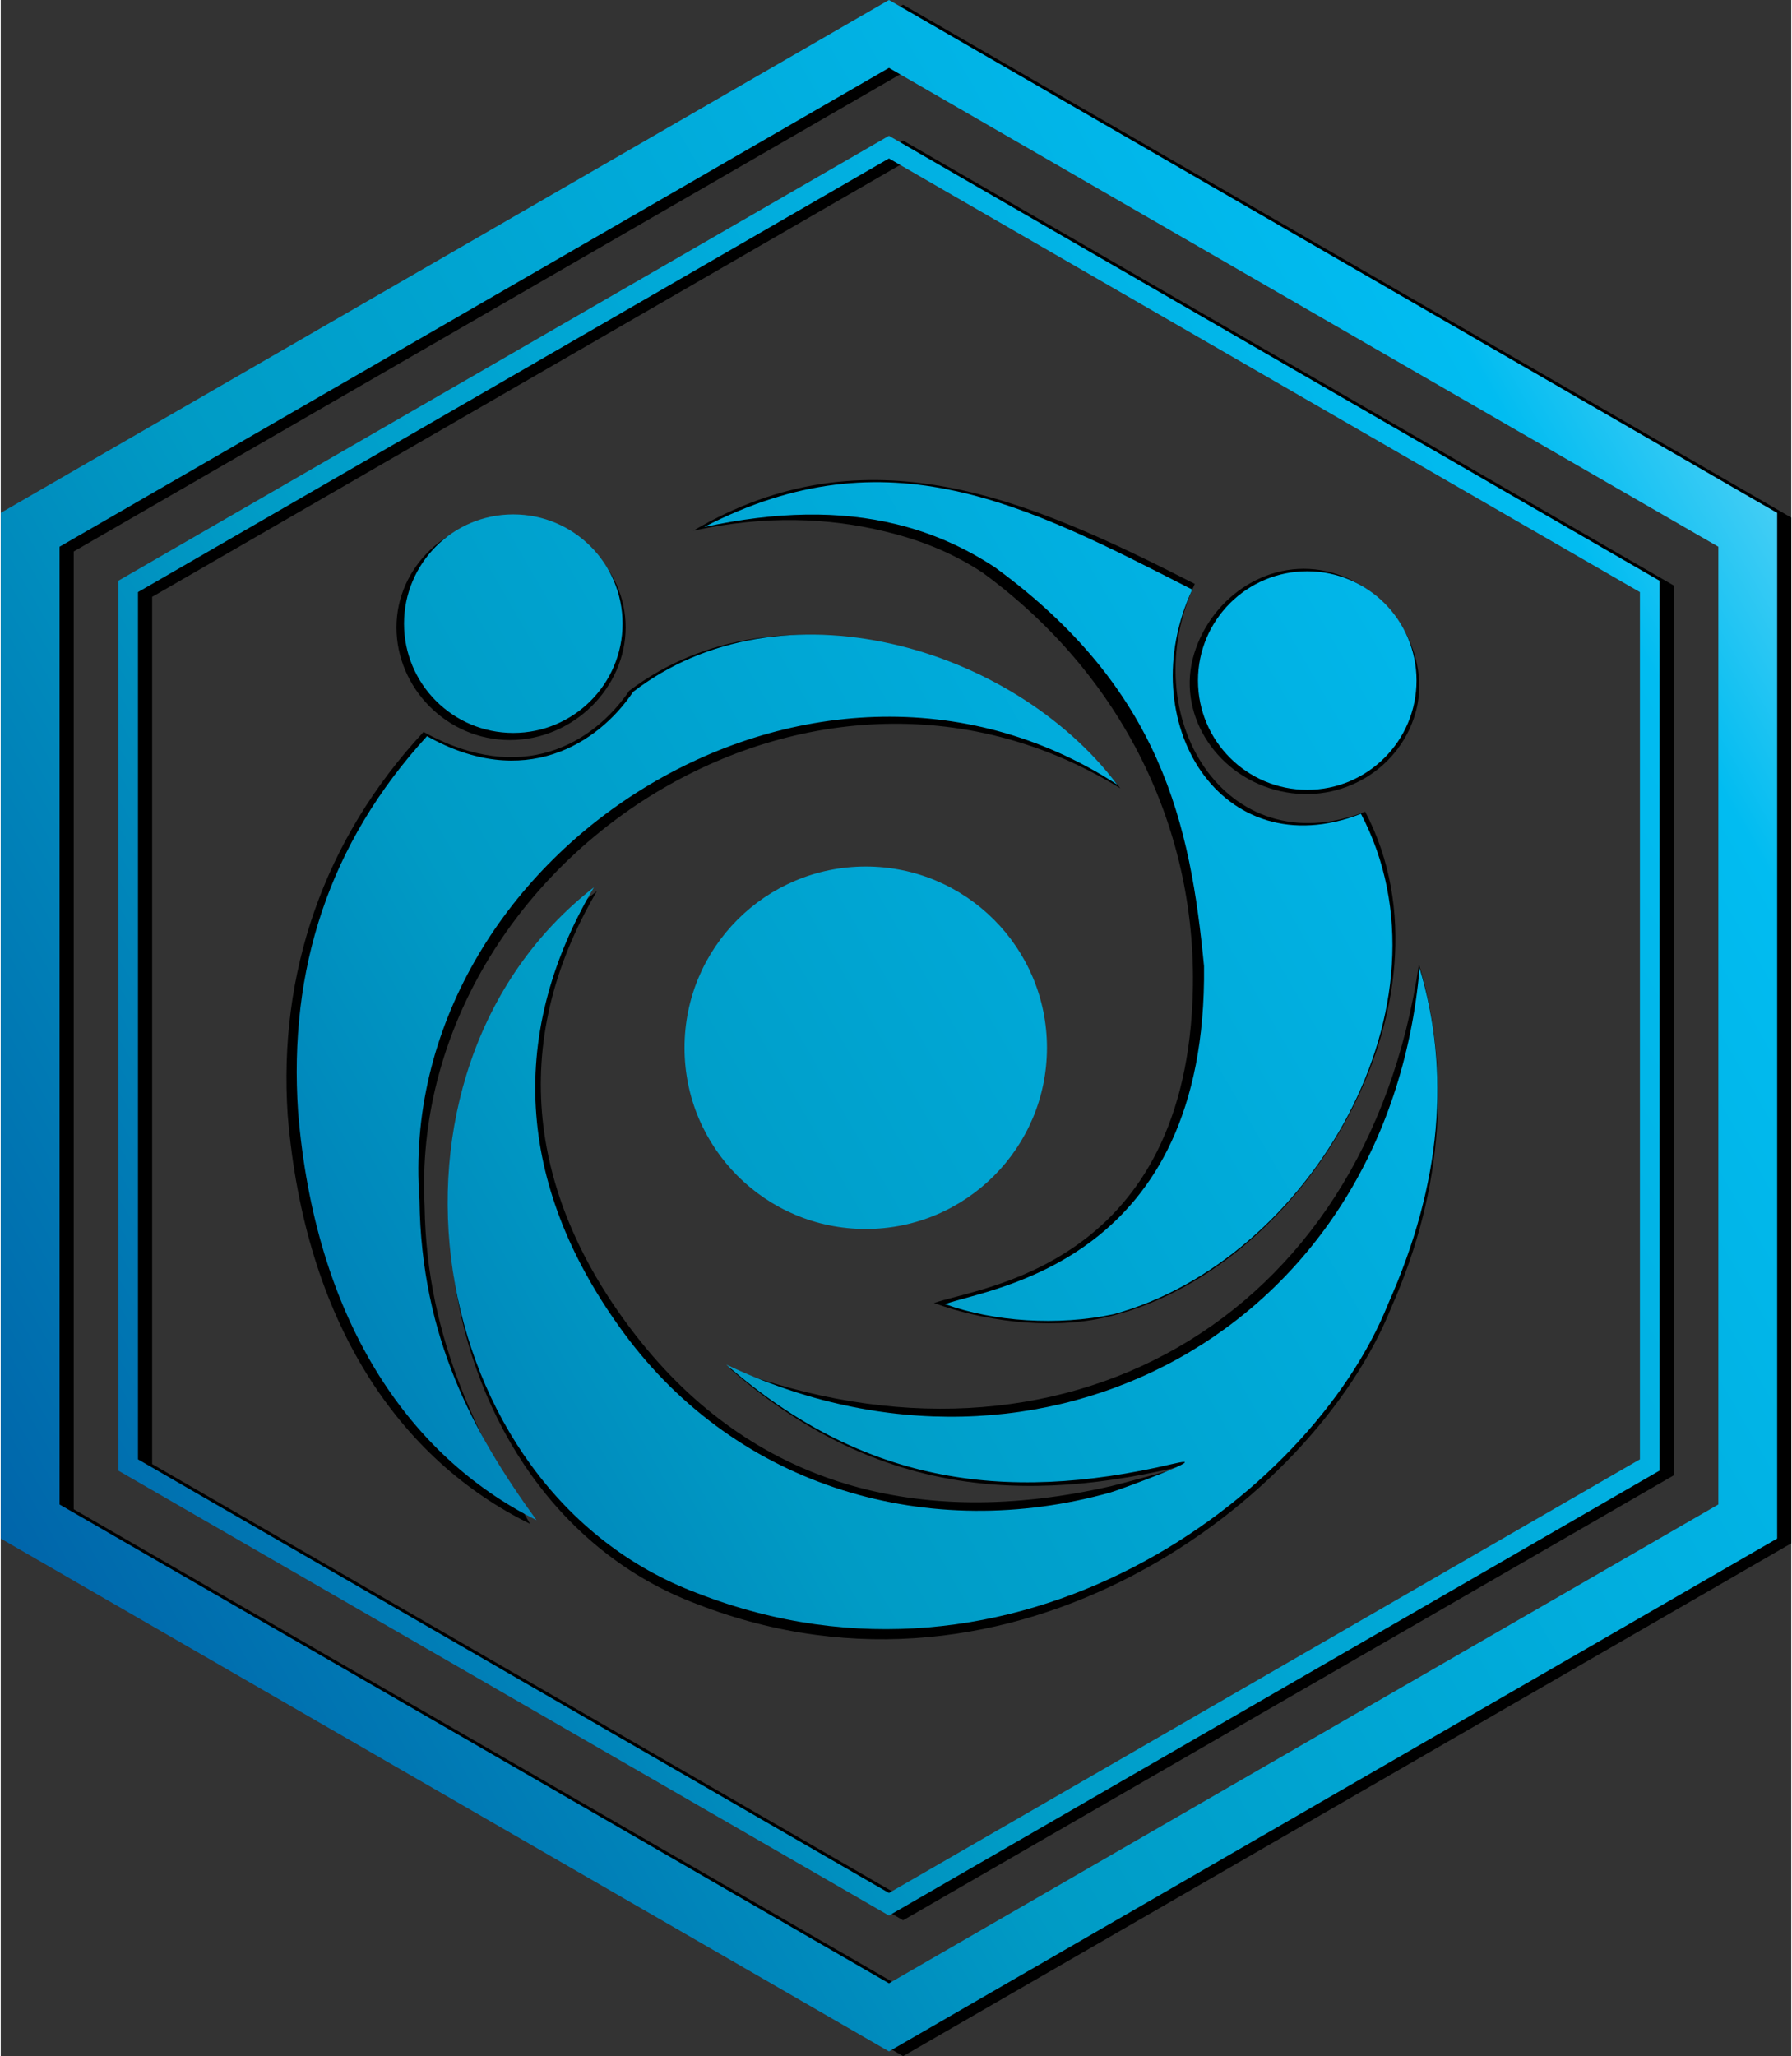 <?xml version="1.0" encoding="UTF-8"?>
<!DOCTYPE svg PUBLIC "-//W3C//DTD SVG 1.1//EN" "http://www.w3.org/Graphics/SVG/1.1/DTD/svg11.dtd">
<!-- Creator: CorelDRAW (Evaluation Version) -->
<svg xmlns="http://www.w3.org/2000/svg" xml:space="preserve" width="0.747in" height="0.857in" version="1.1" style="shape-rendering:geometricPrecision; text-rendering:geometricPrecision; image-rendering:optimizeQuality; fill-rule:evenodd; clip-rule:evenodd"
viewBox="0 0 249.08 286"
 xmlns:xlink="http://www.w3.org/1999/xlink"
 xmlns:xodm="http://www.corel.com/coreldraw/odm/2003">
 <rect x="0" y="0" width="249.08" height="286" fill="#333333" stroke="none"/>
 <defs>
  <style type="text/css">
   <![CDATA[
    .fil0 {fill:black}
    .fil1 {fill:url(#id0)}
   ]]>
  </style>
  <linearGradient id="id0" gradientUnits="userSpaceOnUse" x1="10.08" y1="231.47" x2="321.02" y2="52.01">
   <stop offset="0" style="stop-opacity:1; stop-color:#0065AA"/>
   <stop offset="0.278" style="stop-opacity:1; stop-color:#009BC5"/>
   <stop offset="0.722" style="stop-opacity:1; stop-color:#01BCF1"/>
   <stop offset="1" style="stop-opacity:1; stop-color:white"/>
  </linearGradient>
 </defs>
 <g id="Layer_x0020_1">
  <g id="_631571040">
   <g>
    <path class="fil0" d="M101.38 190.34c45.73,17.22 88.54,-6.24 95.91,-56.22 4.26,14.28 3.68,30.84 -3.87,47.79 -10.76,26.92 -52.44,58.4 -96.57,41.21 -38.39,-14.35 -47.03,-73.36 -13.91,-99.18 -12.56,21.34 -9.41,42.79 5.43,61.85 16.21,20.81 39.22,27.05 66.01,20.95 1.44,-0.33 15.55,-4.13 9.04,-2.6 -23.79,5.6 -43.41,2.41 -62.03,-13.81z"/>
    <path class="fil0" d="M96.32 73.83c24.21,-14.26 46.75,-4.38 69.79,7.39 -8.51,18.3 4.24,39.26 23.7,31.68 13.85,26.42 -8.62,64.36 -36.56,70.44 -7.77,1.64 -16.64,0.36 -23.43,-2.09 6.18,-2.21 34.36,-4.94 35.97,-42.04 1.02,-23.9 -10.03,-45.53 -29.19,-59.55 -4.26,-2.8 -8.62,-4.52 -13.49,-5.71 -7.94,-1.95 -16.78,-2.3 -26.79,-0.13z"/>
    <path class="fil0" d="M70.99 72.07c8.8,0 15.94,6.8 15.94,15.2 0,8.39 -7.29,15.67 -16.1,15.67 -8.8,0 -15.78,-7.28 -15.78,-15.67 0,-8.39 7.13,-15.2 15.94,-15.2z"/>
    <path class="fil0" d="M58.82 101.81c-13.91,14.96 -20.24,33.6 -18.9,53.32 2.39,28.77 15.47,47.88 33.72,56.84 -6.56,-11.28 -14.42,-25.07 -14.68,-44.27 -2.33,-47.2 53.12,-84.97 96.79,-58.04 -14.85,-19.28 -47.49,-29.35 -68.32,-13.57 -4.97,7.26 -14.89,13.33 -28.61,5.72z"/>
    <path class="fil0" d="M185.2 79.66c8.49,2.33 14,11.68 11.54,19.74 -2.45,8.06 -11,12.79 -19.49,10.46 -8.49,-2.33 -13.7,-10.84 -11.24,-18.91 2.45,-8.06 10.7,-13.63 19.19,-11.3z"/>
   </g>
   <path class="fil0" d="M125.53 10.1l-115.38 66.61 0 133.22 115.38 66.61 115.38 -66.61 0 -133.22 -115.38 -66.61zm0 -9.44l123.56 71.34 0 142.67 -123.56 71.34 -123.56 -71.34 0 -142.67 123.56 -71.34zm0 18.89l107.2 61.89 0 123.78 -107.2 61.89 -107.2 -61.89 0 -123.78 107.2 -61.89zm0 3.15l-104.47 60.32 0 120.63 104.47 60.32 104.47 -60.32 0 -120.63 -104.47 -60.32z"/>
   <path class="fil1" d="M123.56 9.44l-115.38 66.61 0 133.22 115.38 66.61 115.38 -66.61 0 -133.22 -115.38 -66.61zm0 -9.44l123.56 71.34 0 142.67 -123.56 71.34 -123.56 -71.34 0 -142.67 123.56 -71.34zm0 18.89l107.2 61.89 0 123.78 -107.2 61.89 -107.2 -61.89 0 -123.78 107.2 -61.89zm0 3.15l-104.47 60.32 0 120.63 104.47 60.32 104.47 -60.32 0 -120.63 -104.47 -60.32zm-3.23 98.49c13.92,0 25.21,11.28 25.21,25.21 0,13.92 -11.28,25.21 -25.21,25.21 -13.92,0 -25.21,-11.28 -25.21,-25.21 0,-13.92 11.28,-25.21 25.21,-25.21zm-49.03 -48.98c8.4,0 15.2,6.8 15.2,15.2 0,8.39 -6.8,15.2 -15.2,15.2 -8.39,0 -15.2,-6.8 -15.2,-15.2 0,-8.39 6.8,-15.2 15.2,-15.2zm110.45 7.91c8.39,0 15.2,6.8 15.2,15.2 0,8.39 -6.8,15.2 -15.2,15.2 -8.39,0 -15.2,-6.8 -15.2,-15.2 0,-8.4 6.8,-15.2 15.2,-15.2zm-122.45 22.94c-13.69,14.96 -19.26,32.49 -17.94,52.21 2.35,28.77 15.22,47.88 33.17,56.84 -8.74,-12.05 -16.03,-25.31 -16.28,-44.52 -3.59,-47.95 54.32,-85.52 97.06,-57.8 -14.61,-19.28 -46.85,-28.67 -67.34,-12.89 -4.89,7.26 -15.18,13.76 -28.68,6.15zm38.56 -29.1c25.55,-13.21 44.85,-3.07 67.89,8.71 -8.51,18.3 4.02,38.77 23.47,31.19 13.85,26.42 -7.16,62.2 -34.43,69.61 -7.77,1.64 -16.64,1.04 -23.43,-1.41 6.42,-2.3 36.5,-5.82 36.03,-47.01 -1.9,-19.66 -5.84,-38.48 -29.09,-55.48 -4.26,-2.8 -8.79,-4.79 -13.66,-5.98 -7.94,-1.95 -16.78,-1.79 -26.79,0.38zm3.09 116.52c43.6,20.73 91.96,-4.65 96.43,-55.15 4.26,14.28 3.16,29.77 -4.39,46.72 -10.76,26.92 -51.94,57.41 -96.08,40.22 -38.39,-14.35 -47.53,-72.36 -14.4,-98.18 -12.56,21.34 -10.17,42.45 4.12,61.92 16,21.8 42.72,29.26 67.74,22.25 1.42,-0.4 15.12,-5.5 8.61,-3.96 -23.79,5.6 -43.41,2.41 -62.03,-13.81z"/>
  </g>
 </g>
</svg>
